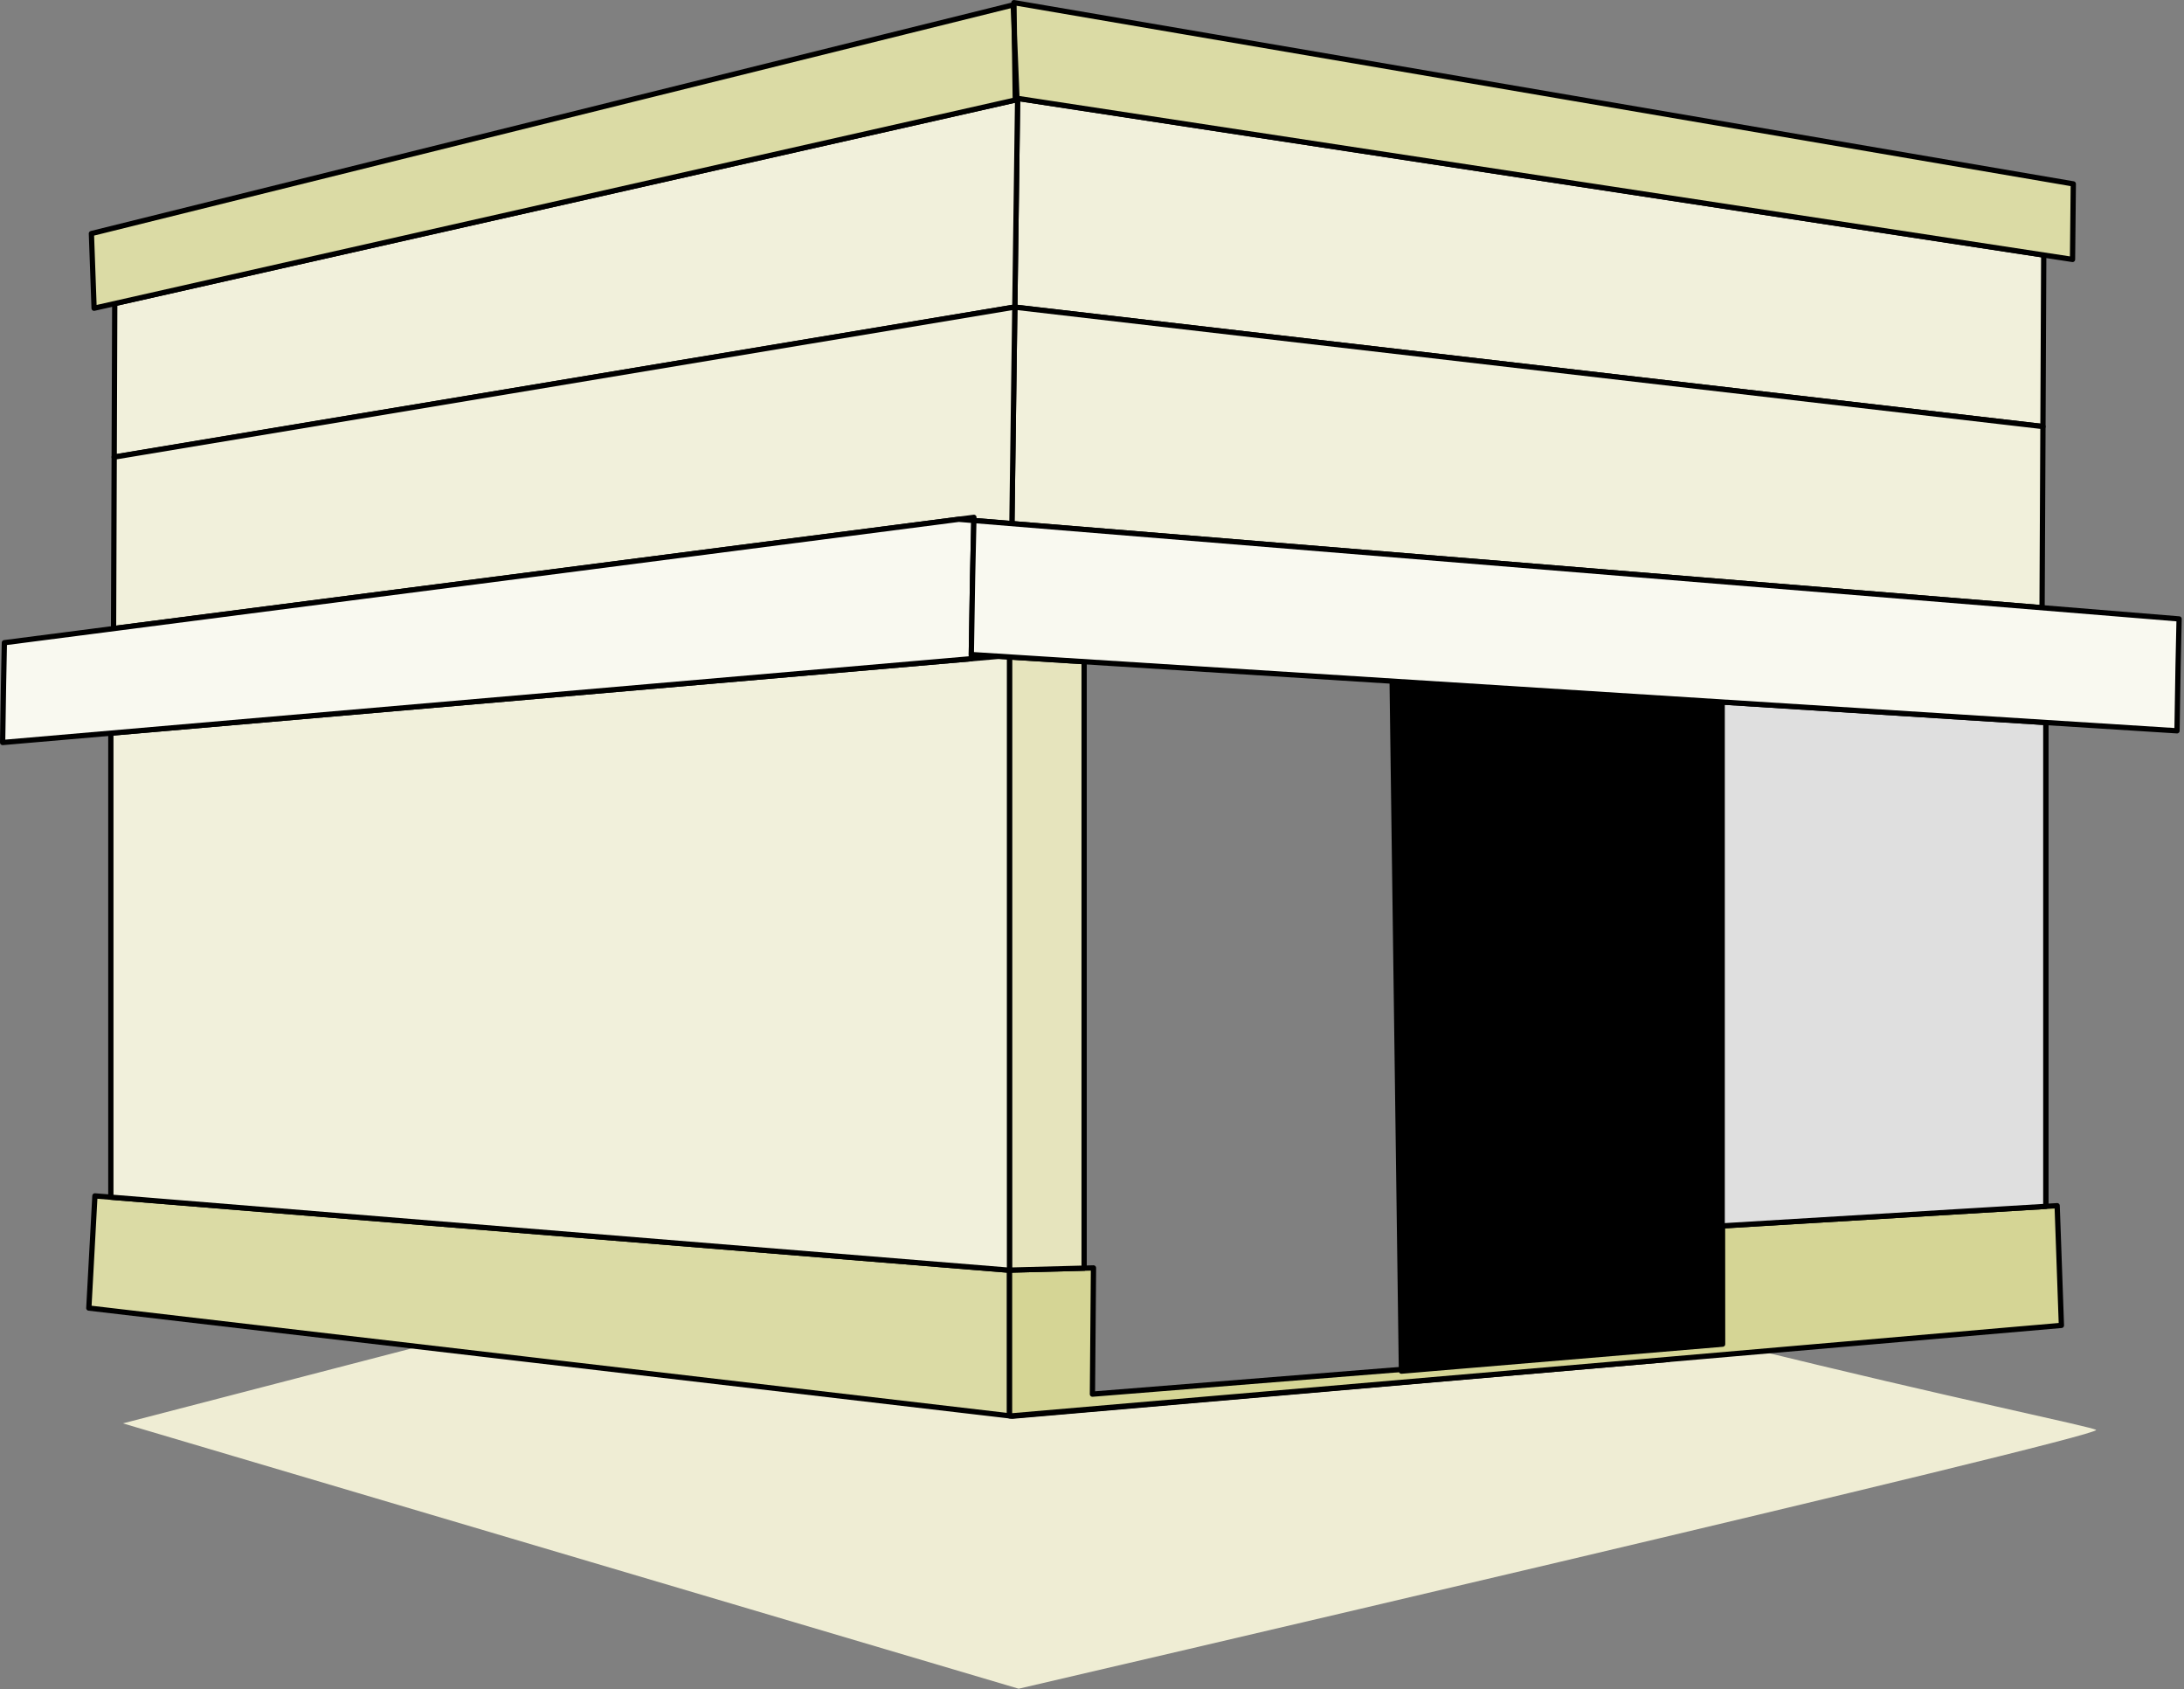 <svg width="851" height="658" viewBox="0 0 851 658" fill="none" xmlns="http://www.w3.org/2000/svg">
<rect x="0" y="0" width="851" height="658" fill="#808080" stroke="none"/>
<path fill-rule="evenodd" clip-rule="evenodd" d="M47.899 554.51L396.925 657.88C396.925 657.88 819.094 559.778 816.756 557.069C815.803 555.962 758.693 544.319 680.149 524.899C671.105 522.663 656.83 526.551 640.139 527.767C572.68 532.683 464.088 547.577 423.5 544.356C357.913 539.149 419.12 458.155 419.12 458.155L47.899 554.51Z" fill="#EFEDD4"/>
<path d="M393.384 257.038V494.806" stroke="black" stroke-width="2.054" stroke-miterlimit="1.5" stroke-linecap="round" stroke-linejoin="round"/>
<path d="M797.154 261.174V469.972" stroke="black" stroke-width="2.054" stroke-miterlimit="1.5" stroke-linecap="round" stroke-linejoin="round"/>
<path d="M671.054 268.422V477.572" stroke="black" stroke-width="2.054" stroke-miterlimit="1.5" stroke-linecap="round" stroke-linejoin="round"/>
<path fill-rule="evenodd" clip-rule="evenodd" d="M422.434 252.48V257.779ZM422.434 252.48V257.779Z" fill="#DFDFDF"/>
<path d="M422.434 252.48V257.779" stroke="black" stroke-width="2.054" stroke-miterlimit="1.5" stroke-linecap="round" stroke-linejoin="round"/>
<path fill-rule="evenodd" clip-rule="evenodd" d="M392.943 494.816L36.984 465.892L34.613 509.59L393.374 551.575V494.805L392.943 494.816ZM650.125 529.595L393.794 551.62L394.52 551.711L650.125 529.595Z" fill="#DBDBA5" stroke="black" stroke-width="2.054" stroke-miterlimit="1.5" stroke-linecap="round" stroke-linejoin="round"/>
<path fill-rule="evenodd" clip-rule="evenodd" d="M796.344 99.359L796.038 166.17L395.428 119.657L396.517 38.334L796.344 99.359Z" fill="#F1F0DB" stroke="black" stroke-width="2.054" stroke-miterlimit="1.5" stroke-linecap="round" stroke-linejoin="round"/>
<path fill-rule="evenodd" clip-rule="evenodd" d="M44.497 178.065L44.712 118.26L396.268 38.817L396.245 38.291L396.518 38.334L395.428 119.612L44.497 178.065Z" fill="#F1F0DB" stroke="black" stroke-width="2.054" stroke-miterlimit="1.5" stroke-linecap="round" stroke-linejoin="round"/>
<path fill-rule="evenodd" clip-rule="evenodd" d="M796.038 166.17L795.697 236.758L394.293 203.99L395.428 119.657L796.038 166.17Z" fill="#F1F0DB" stroke="black" stroke-width="2.054" stroke-miterlimit="1.5" stroke-linecap="round" stroke-linejoin="round"/>
<path fill-rule="evenodd" clip-rule="evenodd" d="M44.496 178.066L395.269 119.638L395.428 119.657L394.293 203.99L379.451 202.78C379.463 202.372 379.474 201.959 379.485 201.542L44.247 244.878L44.496 178.066Z" fill="#F1F0DB" stroke="black" stroke-width="2.054" stroke-miterlimit="1.5" stroke-linecap="round" stroke-linejoin="round"/>
<path fill-rule="evenodd" clip-rule="evenodd" d="M393.42 494.805L392.943 494.816L43.191 466.392V285.613L389.278 255.678L393.42 255.94V494.805Z" fill="#F1F0DB" stroke="black" stroke-width="2.054" stroke-miterlimit="1.5" stroke-linecap="round" stroke-linejoin="round"/>
<path fill-rule="evenodd" clip-rule="evenodd" d="M669.643 477.659L801.575 469.705L803.232 516.341L650.125 529.595L393.794 551.62L393.375 551.574V494.805L426.077 493.954L425.669 543.121L669.495 523.615L669.643 477.659Z" fill="#D5D595" stroke="black" stroke-width="2.054" stroke-miterlimit="1.5" stroke-linecap="round" stroke-linejoin="round"/>
<path fill-rule="evenodd" clip-rule="evenodd" d="M671.049 273.496L671.22 523.649L546.072 534.157L542.453 265.364L671.049 273.496Z" fill="black" stroke="black" stroke-width="2.054" stroke-miterlimit="1.5" stroke-linecap="round" stroke-linejoin="round"/>
<path fill-rule="evenodd" clip-rule="evenodd" d="M797.15 281.471V469.977L671.049 477.58V273.496L797.15 281.471Z" fill="#DFDFDF" stroke="black" stroke-width="2.054" stroke-miterlimit="1.5" stroke-linecap="round" stroke-linejoin="round"/>
<path fill-rule="evenodd" clip-rule="evenodd" d="M393.419 255.94L422.434 257.774V494.045L393.419 494.805V255.94Z" fill="#E6E4BD" stroke="black" stroke-width="2.054" stroke-miterlimit="1.5" stroke-linecap="round" stroke-linejoin="round"/>
<path fill-rule="evenodd" clip-rule="evenodd" d="M396.275 38.818L36.665 120.08L35.615 90.986L394.805 1.91L395.255 13.27L395.595 38.192L396.255 38.292L396.275 38.818Z" fill="#DBDBA5" stroke="black" stroke-width="2.05" stroke-miterlimit="1.5" stroke-linecap="round" stroke-linejoin="round"/>
<path fill-rule="evenodd" clip-rule="evenodd" d="M395.254 13.27L395.084 1.025L807.865 71.643L807.564 101.071L396.254 38.292L395.254 13.27Z" fill="#DBDBA5" stroke="black" stroke-width="2.05" stroke-miterlimit="1.5" stroke-linecap="round" stroke-linejoin="round"/>
<path fill-rule="evenodd" clip-rule="evenodd" d="M378.455 256.616L1.025 289.262C1.295 270.148 1.485 260.308 1.705 250.378L373.615 202.303L379.465 202.78C379.085 219.07 378.865 227.645 378.475 254.994L378.455 256.616Z" fill="#F9F9F0" stroke="black" stroke-width="2.05" stroke-miterlimit="1.5" stroke-linecap="round" stroke-linejoin="round"/>
<path fill-rule="evenodd" clip-rule="evenodd" d="M379.465 202.78L849.095 241.117C848.795 253.806 848.595 262.948 848.275 284.705L378.475 254.994C378.865 227.645 379.085 219.07 379.465 202.78Z" fill="#F9F9F0" stroke="black" stroke-width="2.05" stroke-miterlimit="1.5" stroke-linecap="round" stroke-linejoin="round"/>
</svg>
